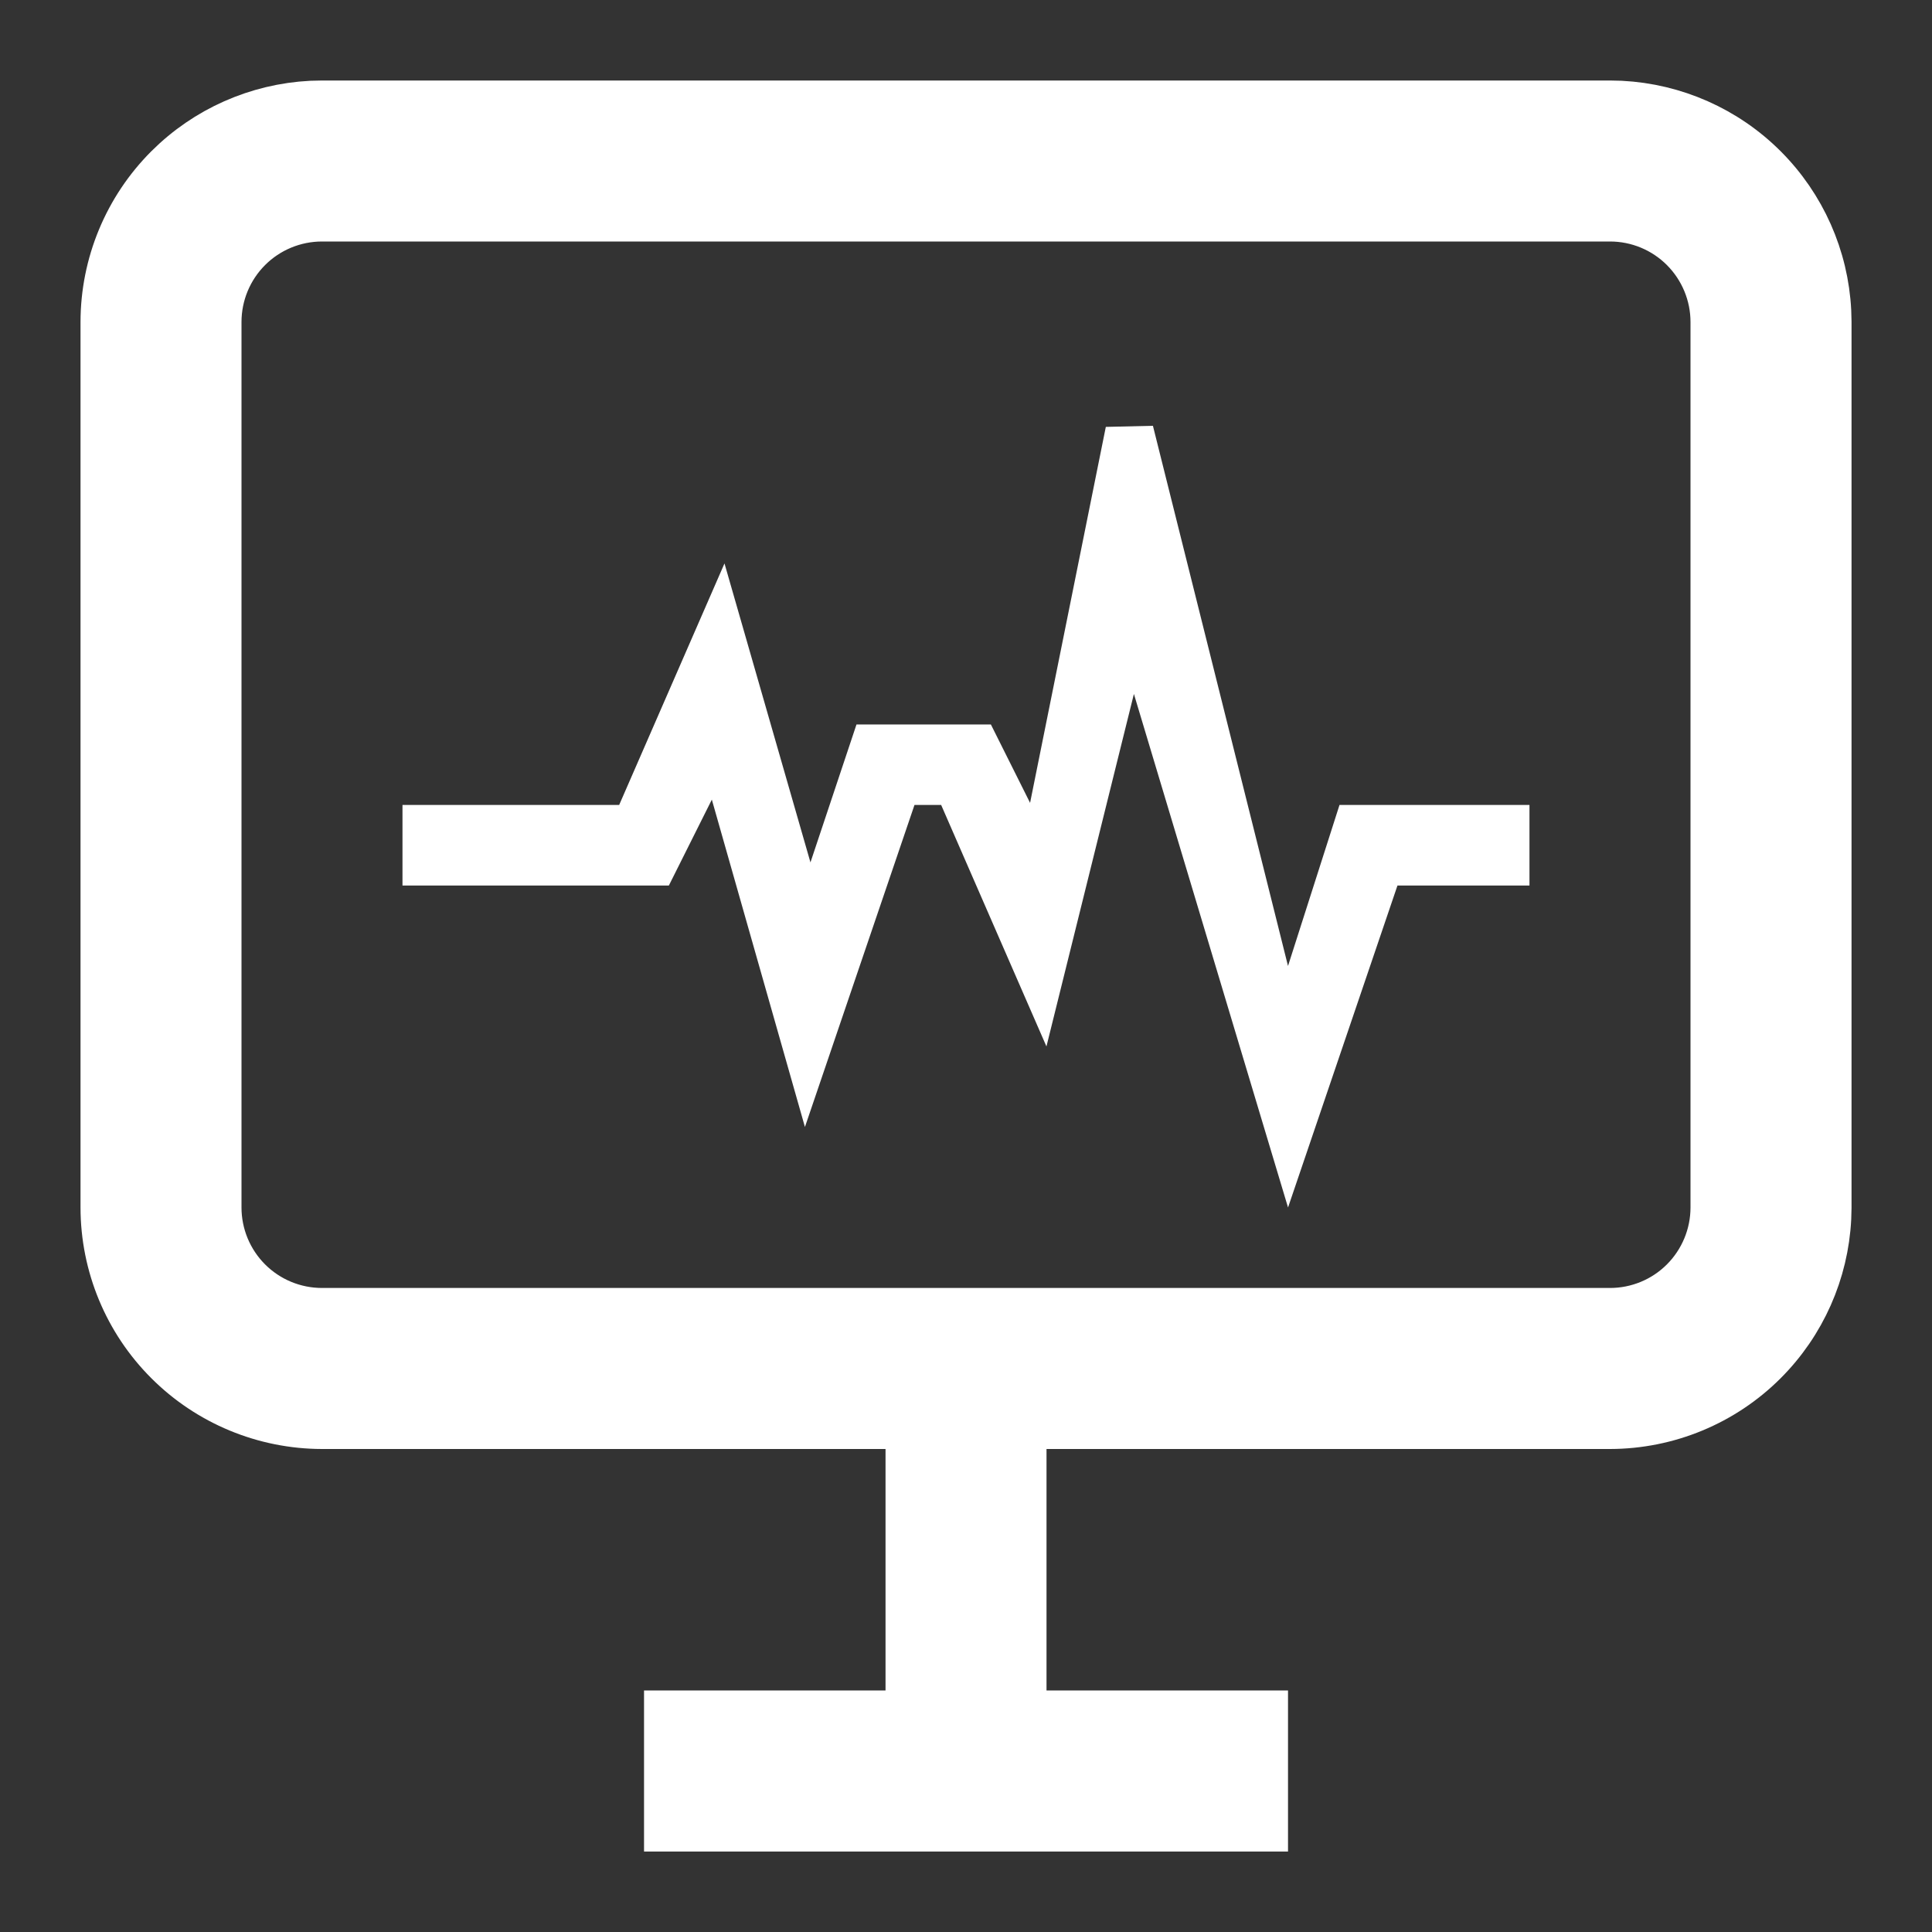 <svg xmlns="http://www.w3.org/2000/svg" width="40" height="40" viewBox="0 0 40 40" fill="none"><rect x="0" y="0" width="40" height="40" fill="#333333" stroke="none"/><path d="M26.167 35.499V37.834H13.834V35.499H26.167ZM21.167 30.5V34.499H18.834V30.5H21.167ZM33.333 2.167L33.556 2.172C34.668 2.229 35.724 2.695 36.514 3.486C37.305 4.277 37.772 5.332 37.828 6.444L37.834 6.667V25L37.828 25.222C37.772 26.334 37.305 27.389 36.514 28.18C35.671 29.024 34.526 29.498 33.333 29.5H6.668C5.474 29.498 4.33 29.024 3.486 28.18C2.642 27.337 2.168 26.193 2.167 25V6.667C2.168 5.474 2.642 4.33 3.486 3.486C4.277 2.695 5.332 2.229 6.444 2.172L6.668 2.167H33.333ZM6.667 4.5C6.092 4.5 5.541 4.728 5.135 5.134C4.728 5.541 4.5 6.092 4.5 6.667V25C4.5 25.574 4.728 26.125 5.135 26.532C5.541 26.938 6.092 27.166 6.667 27.166H33.334C33.908 27.166 34.459 26.938 34.865 26.532C35.271 26.125 35.5 25.574 35.5 25V6.667C35.5 6.092 35.271 5.541 34.865 5.134C34.459 4.728 33.908 4.5 33.334 4.5H6.667Z" fill="white" stroke="white"></path><path d="M26.182 20.122L26.608 21.825L27.143 20.152L28.098 17.166H31.166V17.834H28.575L28.46 18.172L26.697 23.359L23.955 14.223L23.431 12.474L22.991 14.247L21.535 20.115L19.944 16.466L19.813 16.166H18.575L18.46 16.505L16.708 21.655L15.219 16.419L14.867 15.18L14.291 16.331L13.539 17.834H8.833V17.166H13.146L13.277 16.867L14.903 13.138L16.299 17.993L16.744 19.54L17.254 18.013L18.093 15.499H20.206L20.879 16.845L21.529 18.144L21.817 16.72L23.385 8.937L26.182 20.122Z" fill="white" stroke="white"></path></svg>